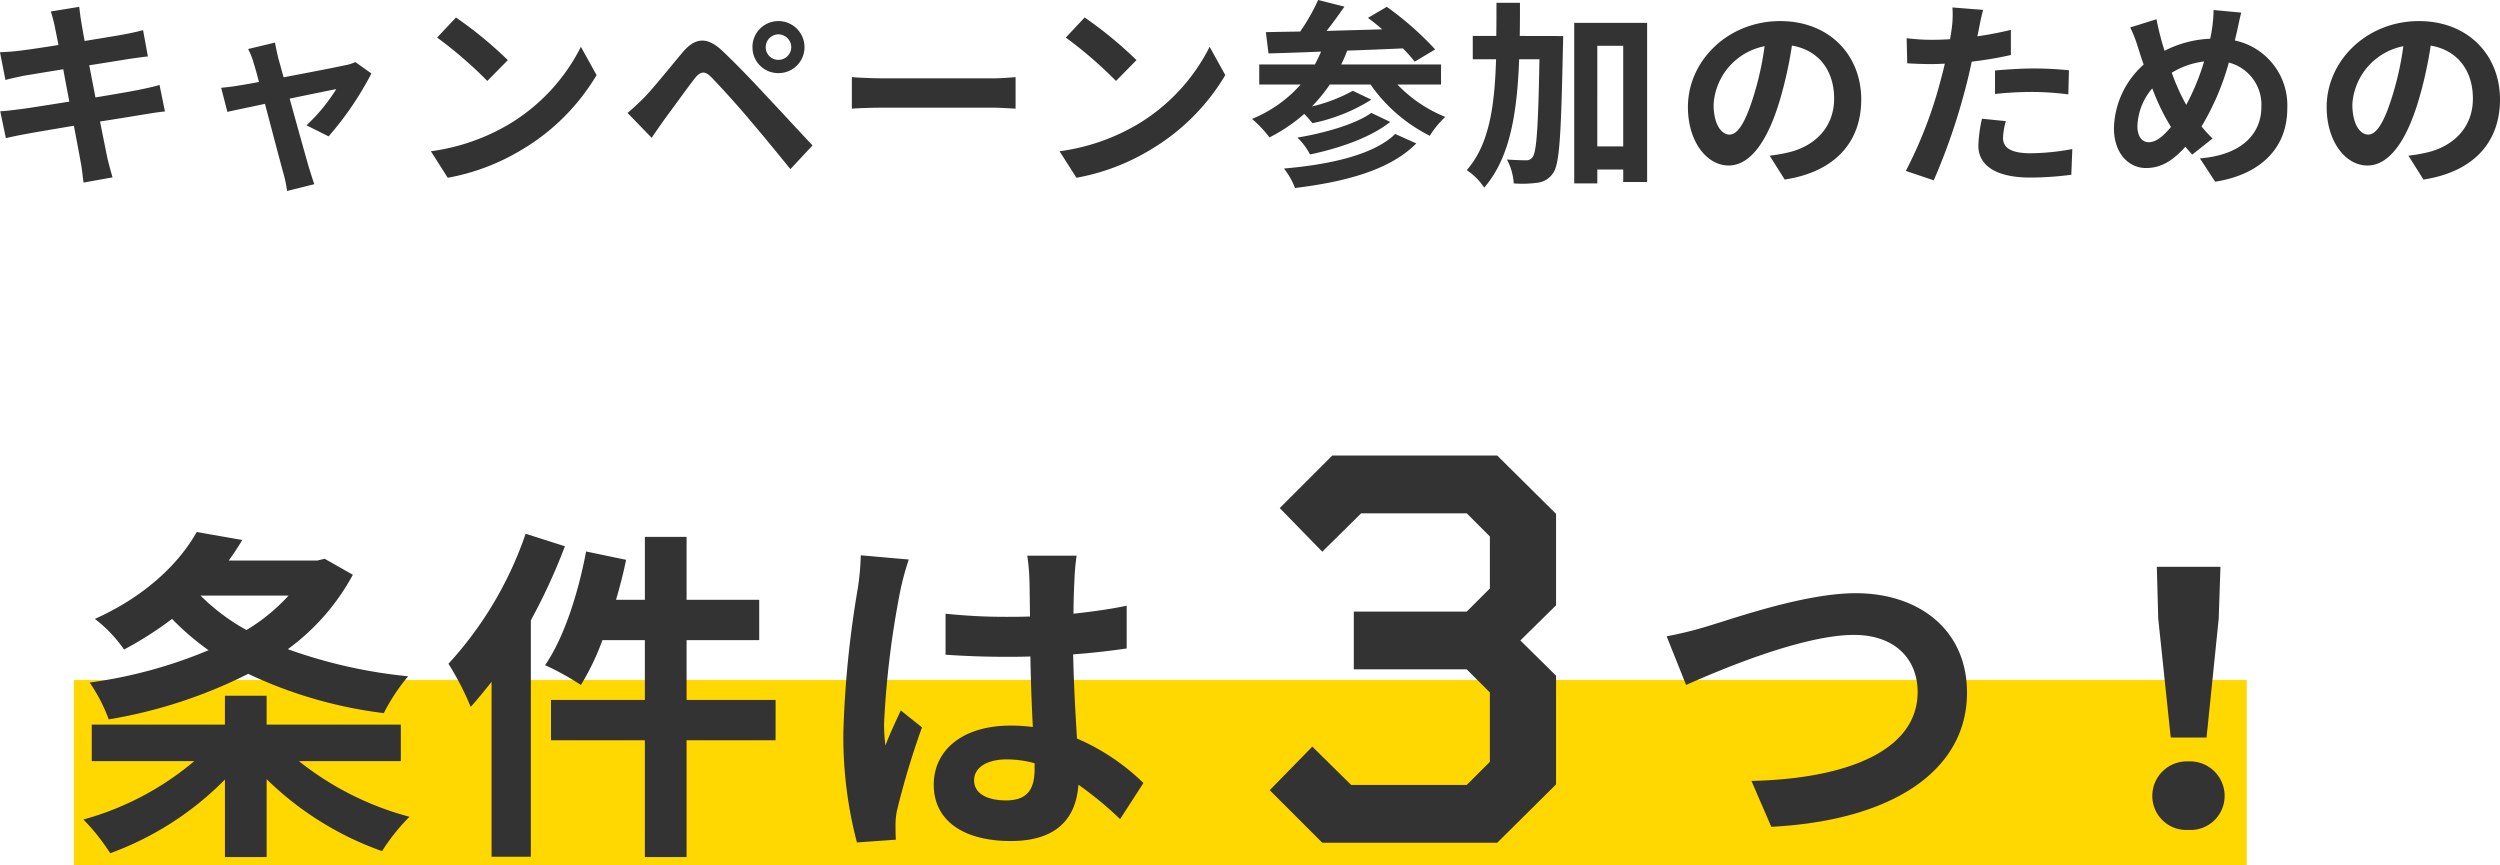 <svg xmlns="http://www.w3.org/2000/svg" width="323.596" height="112.022" viewBox="0 0 323.596 112.022">
  <g id="three_conditions" transform="translate(-606.436 -2519.343)">
    <g id="three_conditions-2" data-name="three_conditions">
      <path id="パス_28577" data-name="パス 28577" d="M-154.466-18.564c.078.416.26,1.274.468,2.366-2.236.364-4.238.65-5.148.754-.806.1-1.586.156-2.418.182l.7,3.588c.884-.234,1.56-.364,2.392-.546.806-.13,2.808-.468,5.1-.832.234,1.326.52,2.782.78,4.186-2.626.416-5.044.806-6.24.962-.832.1-2,.26-2.7.286l.728,3.484c.6-.156,1.482-.338,2.6-.546S-154.648-5.3-152-5.746c.416,2.184.754,3.978.884,4.732.156.754.234,1.664.364,2.626L-147,.936c-.234-.832-.494-1.768-.676-2.548-.156-.806-.52-2.548-.936-4.68,2.288-.364,4.394-.7,5.642-.91.988-.156,2.054-.338,2.756-.39l-.7-3.432c-.676.208-1.638.416-2.652.624-1.17.234-3.3.6-5.642.988-.286-1.43-.546-2.86-.806-4.16,2.158-.338,4.134-.65,5.2-.832.78-.1,1.82-.26,2.392-.312l-.624-3.406c-.624.182-1.612.39-2.444.546-.936.182-2.912.494-5.122.858-.208-1.17-.364-2.028-.416-2.392-.13-.624-.208-1.508-.286-2.028l-3.666.6C-154.8-19.916-154.622-19.318-154.466-18.564Zm28.5,2.054-3.484.832a9.105,9.105,0,0,1,.728,1.846c.182.572.416,1.4.676,2.418-1.2.234-2.132.39-2.5.442-.858.156-1.56.234-2.392.312l.806,3.12c.78-.182,2.678-.572,4.862-1.04.936,3.536,2,7.592,2.392,9A14.9,14.9,0,0,1-124.41,2.7l3.536-.884c-.208-.52-.546-1.69-.7-2.132-.39-1.352-1.508-5.356-2.5-8.944,2.808-.572,5.408-1.118,6.032-1.222a23.082,23.082,0,0,1-3.848,4.68l2.86,1.43a40.925,40.925,0,0,0,5.538-8.138l-2.08-1.482a4.956,4.956,0,0,1-1.326.416c-1.014.234-4.654.936-7.956,1.56-.286-1.014-.52-1.9-.7-2.522C-125.71-15.21-125.866-15.912-125.97-16.51Zm23.426-3.25-2.444,2.6a54.06,54.06,0,0,1,6.5,5.616l2.652-2.7A52.511,52.511,0,0,0-102.544-19.76Zm-3.25,17.316L-103.61.988a28.157,28.157,0,0,0,9.646-3.666,27.647,27.647,0,0,0,9.62-9.62l-2.028-3.666A24.482,24.482,0,0,1-95.836-5.85,26.8,26.8,0,0,1-105.794-2.444Zm43.342-13.468a1.653,1.653,0,0,1,1.638-1.664,1.676,1.676,0,0,1,1.664,1.664,1.653,1.653,0,0,1-1.664,1.638A1.631,1.631,0,0,1-62.452-15.912Zm-1.716,0a3.329,3.329,0,0,0,3.354,3.354,3.351,3.351,0,0,0,3.38-3.354,3.373,3.373,0,0,0-3.38-3.38A3.351,3.351,0,0,0-64.168-15.912ZM-80.34-7.41l3.12,3.224c.468-.676,1.092-1.586,1.69-2.418,1.04-1.4,2.886-3.978,3.9-5.278.754-.936,1.3-.988,2.132-.156.936.962,3.25,3.484,4.758,5.278C-63.206-4.966-61-2.288-59.254-.13l2.86-3.068c-2-2.132-4.654-5.018-6.4-6.864-1.56-1.69-3.562-3.77-5.3-5.408-2.028-1.9-3.562-1.612-5.1.208-1.794,2.132-3.822,4.68-4.992,5.876C-78.988-8.606-79.56-8.034-80.34-7.41ZM-51.3-12.038v4.082c.962-.078,2.7-.13,4.186-.13H-33.15c1.092,0,2.418.1,3.042.13v-4.082c-.676.052-1.82.156-3.042.156H-47.112C-48.464-11.882-50.362-11.96-51.3-12.038Zm30.134-7.722-2.444,2.6a54.06,54.06,0,0,1,6.5,5.616l2.652-2.7A52.512,52.512,0,0,0-21.164-19.76Zm-3.25,17.316L-22.23.988a28.157,28.157,0,0,0,9.646-3.666,27.647,27.647,0,0,0,9.62-9.62l-2.028-3.666A24.482,24.482,0,0,1-14.456-5.85,26.8,26.8,0,0,1-24.414-2.444ZM19.032-4.68C16.276-2,10.66-.728,4.628-.208a9.391,9.391,0,0,1,1.43,2.522c6.578-.806,12.324-2.34,15.7-5.772ZM15.938-7.41C13.884-5.928,9.8-4.784,6.37-4.212A8.581,8.581,0,0,1,8.008-2.028c3.8-.806,7.826-2.184,10.374-4.212Zm9.022-3.666v-2.6H12.038a18.654,18.654,0,0,0,.78-1.794c2.34-.078,4.81-.182,7.2-.286a16.719,16.719,0,0,1,1.534,1.716l2.652-1.586a40.477,40.477,0,0,0-6.266-5.512L15.5-19.708c.6.442,1.222.936,1.846,1.482-2.444.078-4.888.13-7.2.208.78-.988,1.586-2.106,2.314-3.146l-3.406-.858A26.126,26.126,0,0,1,6.734-17.94c-1.638.026-3.146.052-4.446.078l.338,2.756c1.95-.052,4.264-.13,6.812-.234-.26.572-.52,1.144-.806,1.664H1.43v2.6H6.786A16.971,16.971,0,0,1,.494-6.63,15,15,0,0,1,2.756-4.238a21.372,21.372,0,0,0,4.5-3.042c.39.39.78.858,1.066,1.2a22.844,22.844,0,0,0,7.618-3.042L13.546-10.27a20.948,20.948,0,0,1-5.3,2.028,20.369,20.369,0,0,0,2.314-2.834h5.278a20.637,20.637,0,0,0,7.67,6.63,12.1,12.1,0,0,1,2-2.444,17.745,17.745,0,0,1-6.188-4.186Zm10.192-6.292c.026-1.4.026-2.834.026-4.29H32.136c0,1.482,0,2.912-.026,4.29H29.068v3.016h3.016C31.9-8.268,31.2-3.3,28.288,0A8.146,8.146,0,0,1,30.55,2.262C33.9-1.586,34.814-7.41,35.074-14.352H37.7c-.156,8.684-.364,11.908-.858,12.61a.942.942,0,0,1-.884.468c-.494,0-1.43-.026-2.47-.1a7.455,7.455,0,0,1,.884,3.094,14.652,14.652,0,0,0,3.146-.1,2.767,2.767,0,0,0,2-1.326c.806-1.2.988-5.174,1.222-16.25.026-.39.026-1.4.026-1.4Zm10.036,14.3V-16.094h3.354V-3.068ZM42.2-19.058V1.716h2.99V-.078h3.354V1.534h3.094V-19.058ZM79.352-9.152c0-5.668-4.056-10.14-10.5-10.14-6.734,0-11.934,5.122-11.934,11.128C56.914-3.77,59.306-.6,62.192-.6c2.834,0,5.07-3.224,6.63-8.476a52.581,52.581,0,0,0,1.56-7.046c3.51.6,5.46,3.276,5.46,6.864,0,3.8-2.6,6.188-5.928,6.968a20,20,0,0,1-2.418.416l1.95,3.094C76,.208,79.352-3.666,79.352-9.152Zm-19.11.65a8.184,8.184,0,0,1,6.6-7.54A39.027,39.027,0,0,1,65.468-9.75C64.4-6.24,63.388-4.6,62.3-4.6,61.282-4.6,60.242-5.876,60.242-8.5Zm37.83,2.158-3.094-.312a18.182,18.182,0,0,0-.468,3.484c0,2.626,2.366,4.134,6.734,4.134a41.737,41.737,0,0,0,5.3-.364l.13-3.328a30.513,30.513,0,0,1-5.408.546c-2.782,0-3.562-.858-3.562-2A8.908,8.908,0,0,1,98.072-6.344Zm-2.938-14.4-3.978-.312a13.329,13.329,0,0,1-.078,2.626q-.078.624-.234,1.482-1.209.078-2.34.078a25.73,25.73,0,0,1-3.276-.208l.078,3.25c.91.052,1.9.1,3.146.1.546,0,1.118-.026,1.716-.052-.156.754-.364,1.482-.546,2.184A56.294,56.294,0,0,1,85.124.1l3.614,1.222a80.793,80.793,0,0,0,4.134-12.038c.286-1.066.546-2.21.78-3.328a47.864,47.864,0,0,0,5.07-.858v-3.25c-1.43.338-2.886.624-4.342.832.078-.364.156-.7.208-.988C94.692-18.876,94.926-20.046,95.134-20.748ZM96.668-12.9v3.042a44.672,44.672,0,0,1,5.018-.26,38.116,38.116,0,0,1,4.472.312l.078-3.12a45.722,45.722,0,0,0-4.576-.234C100-13.156,98.124-13.026,96.668-12.9Zm31.876-7.488-3.588-.338a17.564,17.564,0,0,1-.208,2.47q-.078.585-.234,1.248a14.171,14.171,0,0,0-5.9,1.56c-.182-.546-.338-1.092-.468-1.586-.208-.78-.416-1.638-.572-2.5l-3.406,1.066a16.5,16.5,0,0,1,1.04,2.7c.234.7.442,1.4.7,2.106a11.367,11.367,0,0,0-3.848,8.216c0,3.354,1.976,5.174,4.134,5.174,1.924,0,3.38-.858,5.122-2.756.26.338.572.676.884,1.014l2.626-2.08a20.78,20.78,0,0,1-1.43-1.56,32.879,32.879,0,0,0,3.536-8.268,5.627,5.627,0,0,1,4.212,5.746c0,3.25-2.262,6.188-7.956,6.656l1.976,3.016c5.408-.832,9.334-3.978,9.334-9.49a8.571,8.571,0,0,0-6.786-8.788c.078-.338.156-.65.234-.988C128.1-18.408,128.336-19.682,128.544-20.384ZM115.1-5.694a7.856,7.856,0,0,1,1.924-4.888,28.006,28.006,0,0,0,2.418,4.992c-.962,1.17-1.924,1.976-2.86,1.976S115.1-4.42,115.1-5.694Zm4.446-6.916a10.418,10.418,0,0,1,4.186-1.456A29.953,29.953,0,0,1,121.42-8.45,26.7,26.7,0,0,1,119.548-12.61Zm42.484,3.458c0-5.668-4.056-10.14-10.5-10.14-6.734,0-11.934,5.122-11.934,11.128,0,4.394,2.392,7.566,5.278,7.566,2.834,0,5.07-3.224,6.63-8.476a52.581,52.581,0,0,0,1.56-7.046c3.51.6,5.46,3.276,5.46,6.864,0,3.8-2.6,6.188-5.928,6.968a20,20,0,0,1-2.418.416l1.95,3.094C158.678.208,162.032-3.666,162.032-9.152Zm-19.11.65a8.184,8.184,0,0,1,6.6-7.54,39.029,39.029,0,0,1-1.378,6.292c-1.066,3.51-2.08,5.148-3.172,5.148C143.962-4.6,142.922-5.876,142.922-8.5Z" transform="translate(768 2541.365)" fill="#333"/>
      <rect id="長方形_2455" data-name="長方形 2455" width="281.25" height="24" transform="translate(616 2607.365)" fill="#ffd802"/>
    </g>
    <path id="パス_28463" data-name="パス 28463" d="M-120.217-29.925a24.458,24.458,0,0,1-5.445,4.455,26.62,26.62,0,0,1-5.94-4.455Zm4.68-4.77-.945.225h-11.475c.63-.855,1.215-1.755,1.755-2.655L-132.1-38.16c-2.25,4.005-6.57,8.28-13.185,11.25a17.554,17.554,0,0,1,3.78,3.96,45.961,45.961,0,0,0,6.21-3.96,33.979,33.979,0,0,0,4.725,4.05,60.6,60.6,0,0,1-15.39,4.185,21.767,21.767,0,0,1,2.475,4.77A62.963,62.963,0,0,0-125.437-19.8a57.294,57.294,0,0,0,17.55,5.085,25,25,0,0,1,3.15-4.77,64.414,64.414,0,0,1-15.57-3.51,28.85,28.85,0,0,0,8.415-9.63Zm9.855,26.19V-13.23h-17.37v-3.735h-5.4v3.735h-17.235v4.725h13.275a37.83,37.83,0,0,1-14.355,7.56A26.852,26.852,0,0,1-143.3,3.42a40.086,40.086,0,0,0,14.85-9.54V3.915h5.4V-6.165a40.817,40.817,0,0,0,14.94,9.315A25.325,25.325,0,0,1-104.557-1.3a39.013,39.013,0,0,1-14.31-7.2Zm16.155-29.43a47.65,47.65,0,0,1-9.99,16.83,36.571,36.571,0,0,1,2.88,5.58c.9-.99,1.8-2.115,2.7-3.24V3.87h5.085v-30.6a76.233,76.233,0,0,0,4.41-9.585Zm32.355,21.51h-11.52v-7.74h9.4v-5.22h-9.4V-37.53h-5.4v8.145h-3.735c.5-1.71.945-3.42,1.305-5.175L-81.7-35.64c-1.035,5.49-2.88,11.2-5.31,14.715a34.583,34.583,0,0,1,4.635,2.565,31.756,31.756,0,0,0,2.79-5.805h5.49v7.74h-12.15v5.22h12.15V3.915h5.4V-11.2h11.52Zm11.025-18.72a33.437,33.437,0,0,1-.4,4.365A132.077,132.077,0,0,0-48.4-12.195a53.754,53.754,0,0,0,1.755,14.22l5.04-.36c-.045-.63-.045-1.395-.045-1.845a8.8,8.8,0,0,1,.225-2.07,106.308,106.308,0,0,1,3.2-10.62l-2.745-2.2c-.675,1.485-1.4,2.97-1.98,4.545a20.626,20.626,0,0,1-.18-2.88,117.858,117.858,0,0,1,2.115-17.235,37.451,37.451,0,0,1,1.08-3.96Zm22.5,27.675c0,2.61-.945,4.05-3.69,4.05-2.34,0-4.14-.81-4.14-2.61,0-1.665,1.71-2.7,4.23-2.7a13.893,13.893,0,0,1,3.6.5Zm14.085,1.8a28.287,28.287,0,0,0-8.6-5.76c-.18-3.015-.4-6.57-.495-10.89,2.43-.18,4.77-.45,6.93-.765V-28.62c-2.115.45-4.455.765-6.885,1.035,0-1.98.09-3.645.135-4.635a28.464,28.464,0,0,1,.27-2.88h-6.39a25.214,25.214,0,0,1,.27,2.925c.045.945.045,2.745.09,4.95-1.035.045-2.115.045-3.15.045a73.894,73.894,0,0,1-7.785-.405v5.31c2.655.18,5.175.27,7.785.27,1.035,0,2.115,0,3.195-.045.045,3.15.18,6.39.315,9.135A20.019,20.019,0,0,0-26.8-13.1c-6.075,0-9.9,3.105-9.9,7.65,0,4.68,3.87,7.29,9.99,7.29,6.03,0,8.46-3.06,8.73-7.29a45.448,45.448,0,0,1,5.4,4.455ZM58.163-24.66l2.52,6.3c4.635-2.07,15.165-6.48,21.735-6.48,5.355,0,8.235,3.195,8.235,7.38,0,7.74-9.45,11.25-21.51,11.52L71.708,0C87.413-.81,97.043-7.29,97.043-17.37c0-8.235-6.345-12.87-14.4-12.87-6.525,0-15.57,3.195-19.035,4.23A48.073,48.073,0,0,1,58.163-24.66Zm65.25,13.1h4.635l1.575-15.39.225-6.705h-8.235l.18,6.705ZM125.708.4a4.4,4.4,0,0,0,4.68-4.41,4.464,4.464,0,0,0-4.68-4.455,4.464,4.464,0,0,0-4.68,4.455A4.4,4.4,0,0,0,125.708.4Z" transform="translate(764 2626.365)" fill="#333"/>
    <path id="パス_28462" data-name="パス 28462" d="M-12.41,0l-6.8-6.8,5.508-5.644L-8.67-7.48H6.29l2.992-2.992v-8.976L6.29-22.44H-8.33v-7.48H6.29l2.992-2.992v-6.732L6.29-42.636H-7.378l-5.032,4.964-5.508-5.644,6.8-6.8H10.234l7.616,7.548v11.832L13.226-26.18l4.624,4.556V-7.548L10.234,0Z" transform="translate(790 2628.424)" fill="#333"/>
  </g>
</svg>
